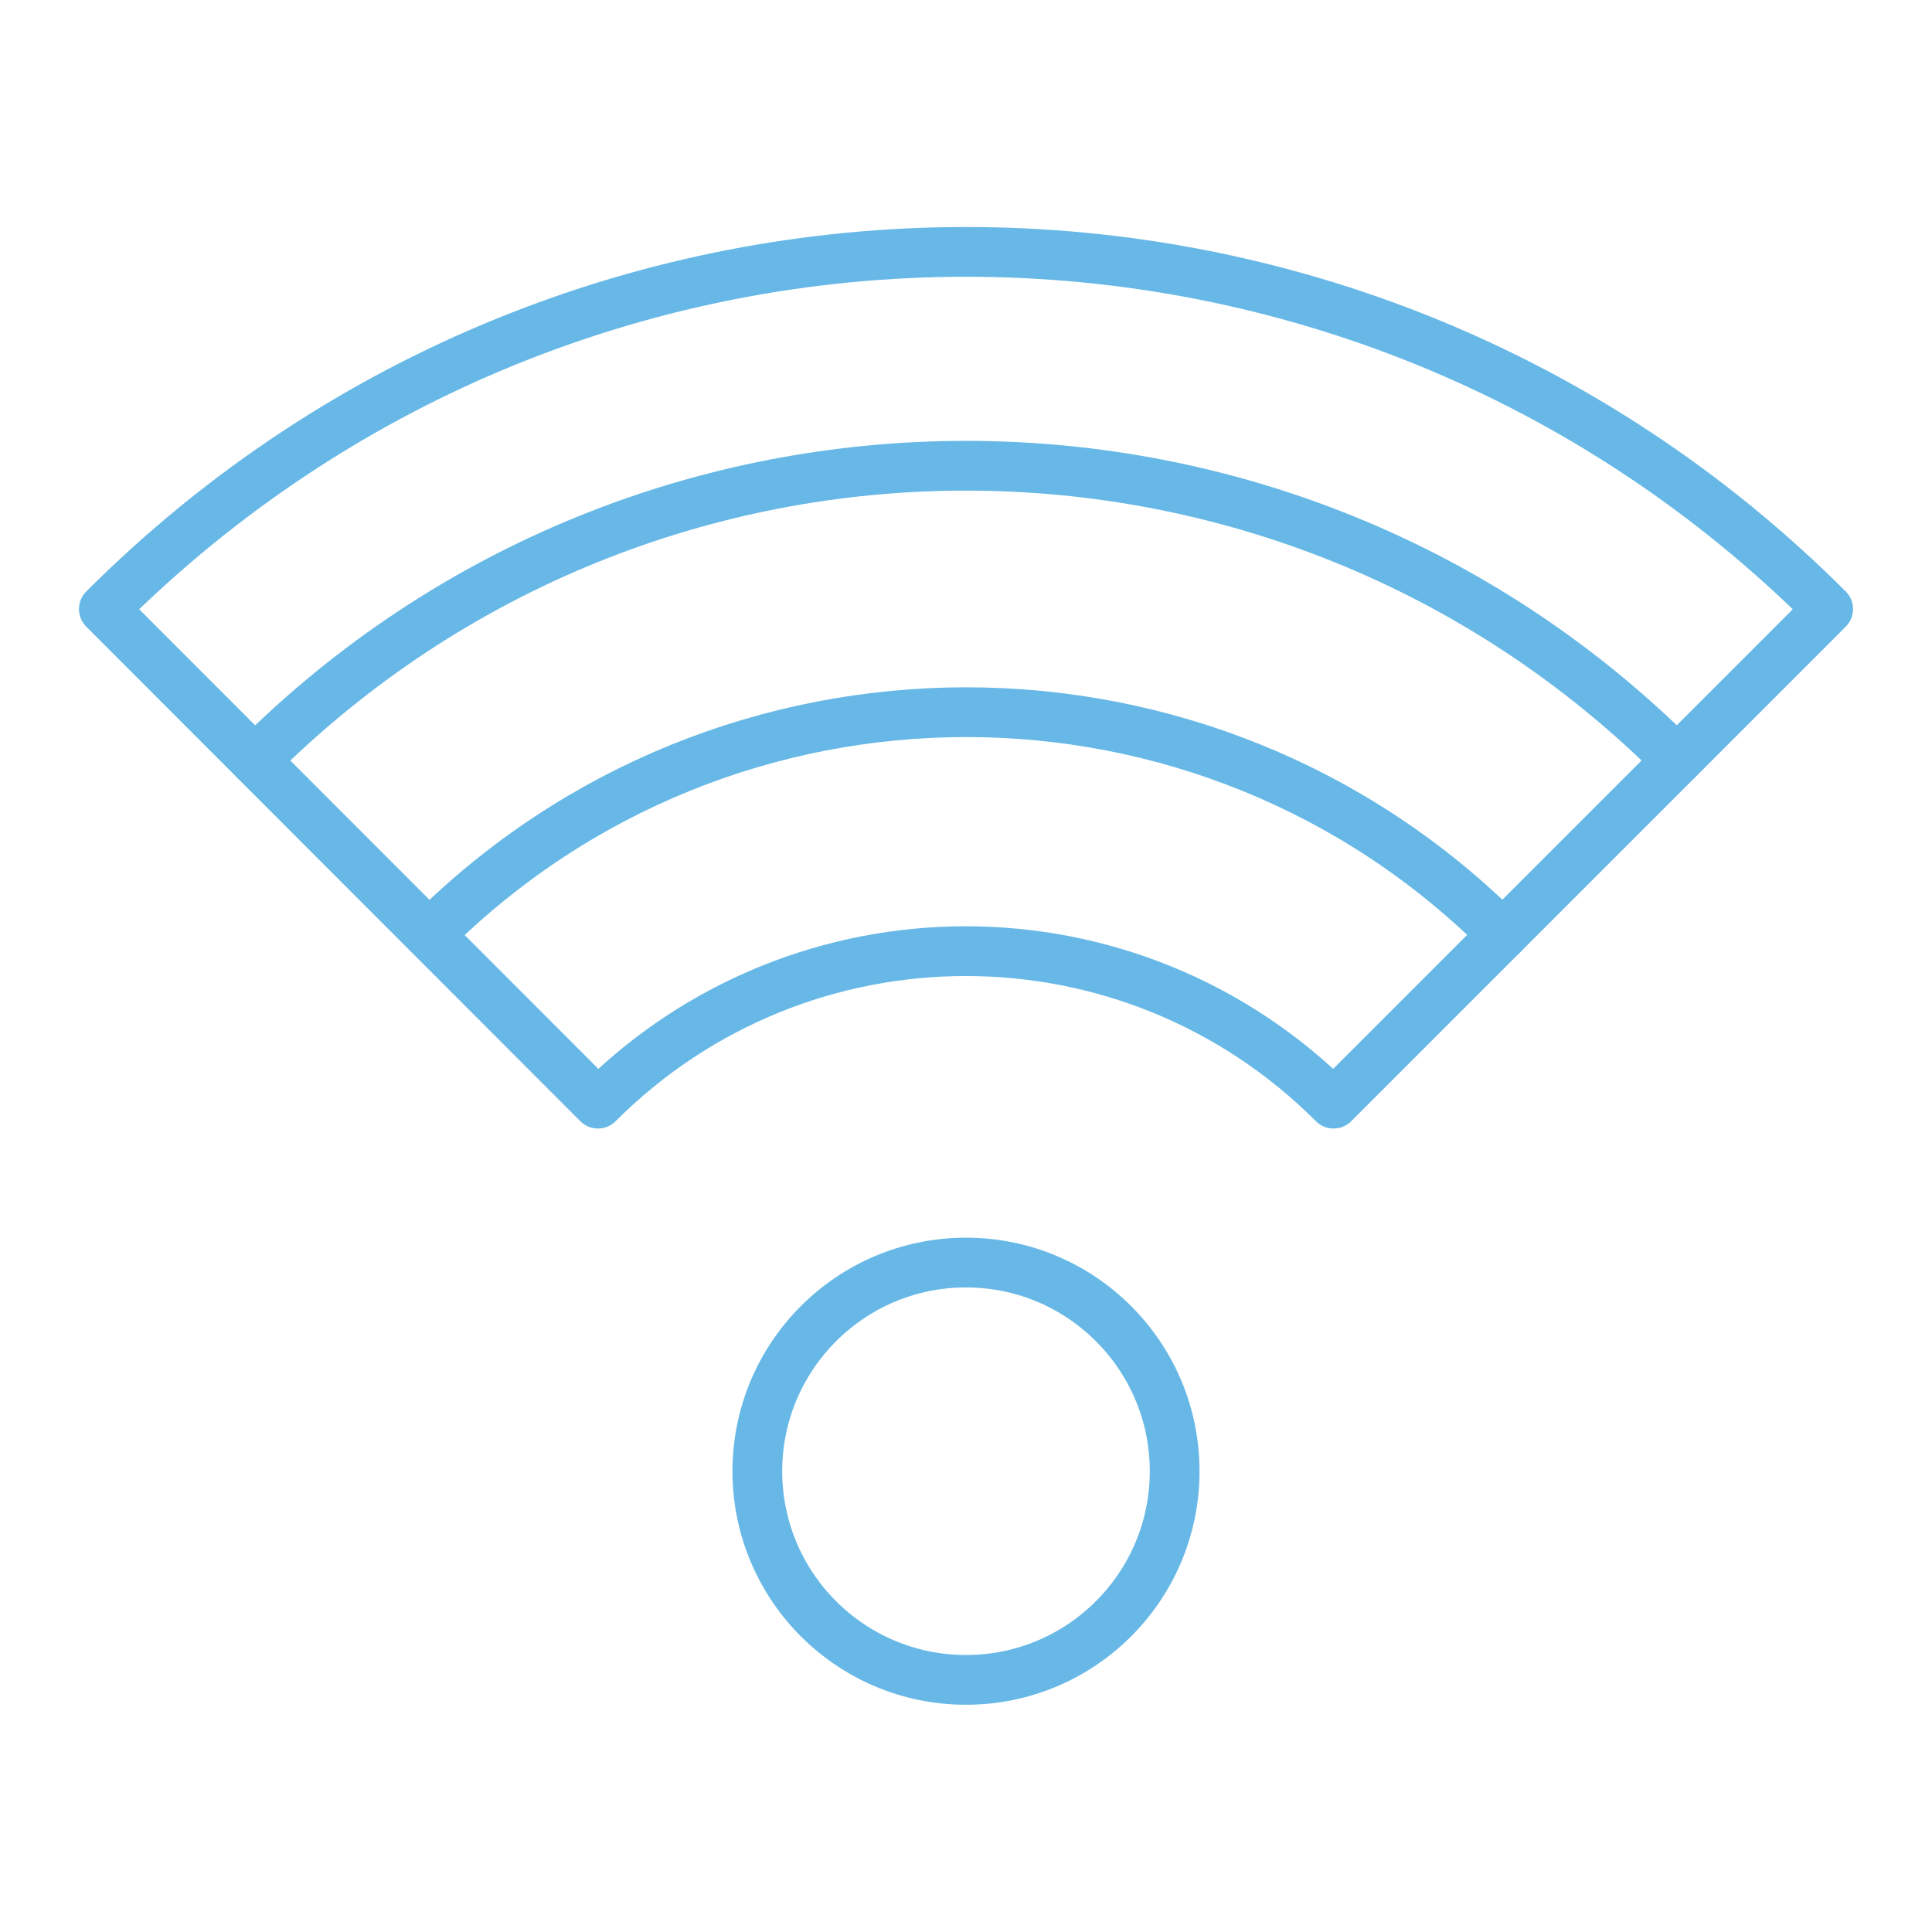 <?xml version="1.0" encoding="UTF-8"?><svg id="Layer_1" xmlns="http://www.w3.org/2000/svg" viewBox="0 0 40 40"><defs><style>.cls-1{fill:none;stroke:#67b8e6;stroke-linecap:round;stroke-linejoin:round;stroke-width:1.03px;}</style></defs><circle class="cls-1" cx="20" cy="30.46" r="4.32"/><path class="cls-1" d="m5.28,15.74c8.13-8.13,21.31-8.13,29.44,0"/><path class="cls-1" d="m2.15,12.61c9.86-9.86,25.84-9.86,35.7,0l-10.24,10.24c-4.21-4.21-11.02-4.21-15.23,0L2.15,12.61Z"/><path class="cls-1" d="m8.89,19.35c6.14-6.14,16.09-6.14,22.22,0"/></svg>